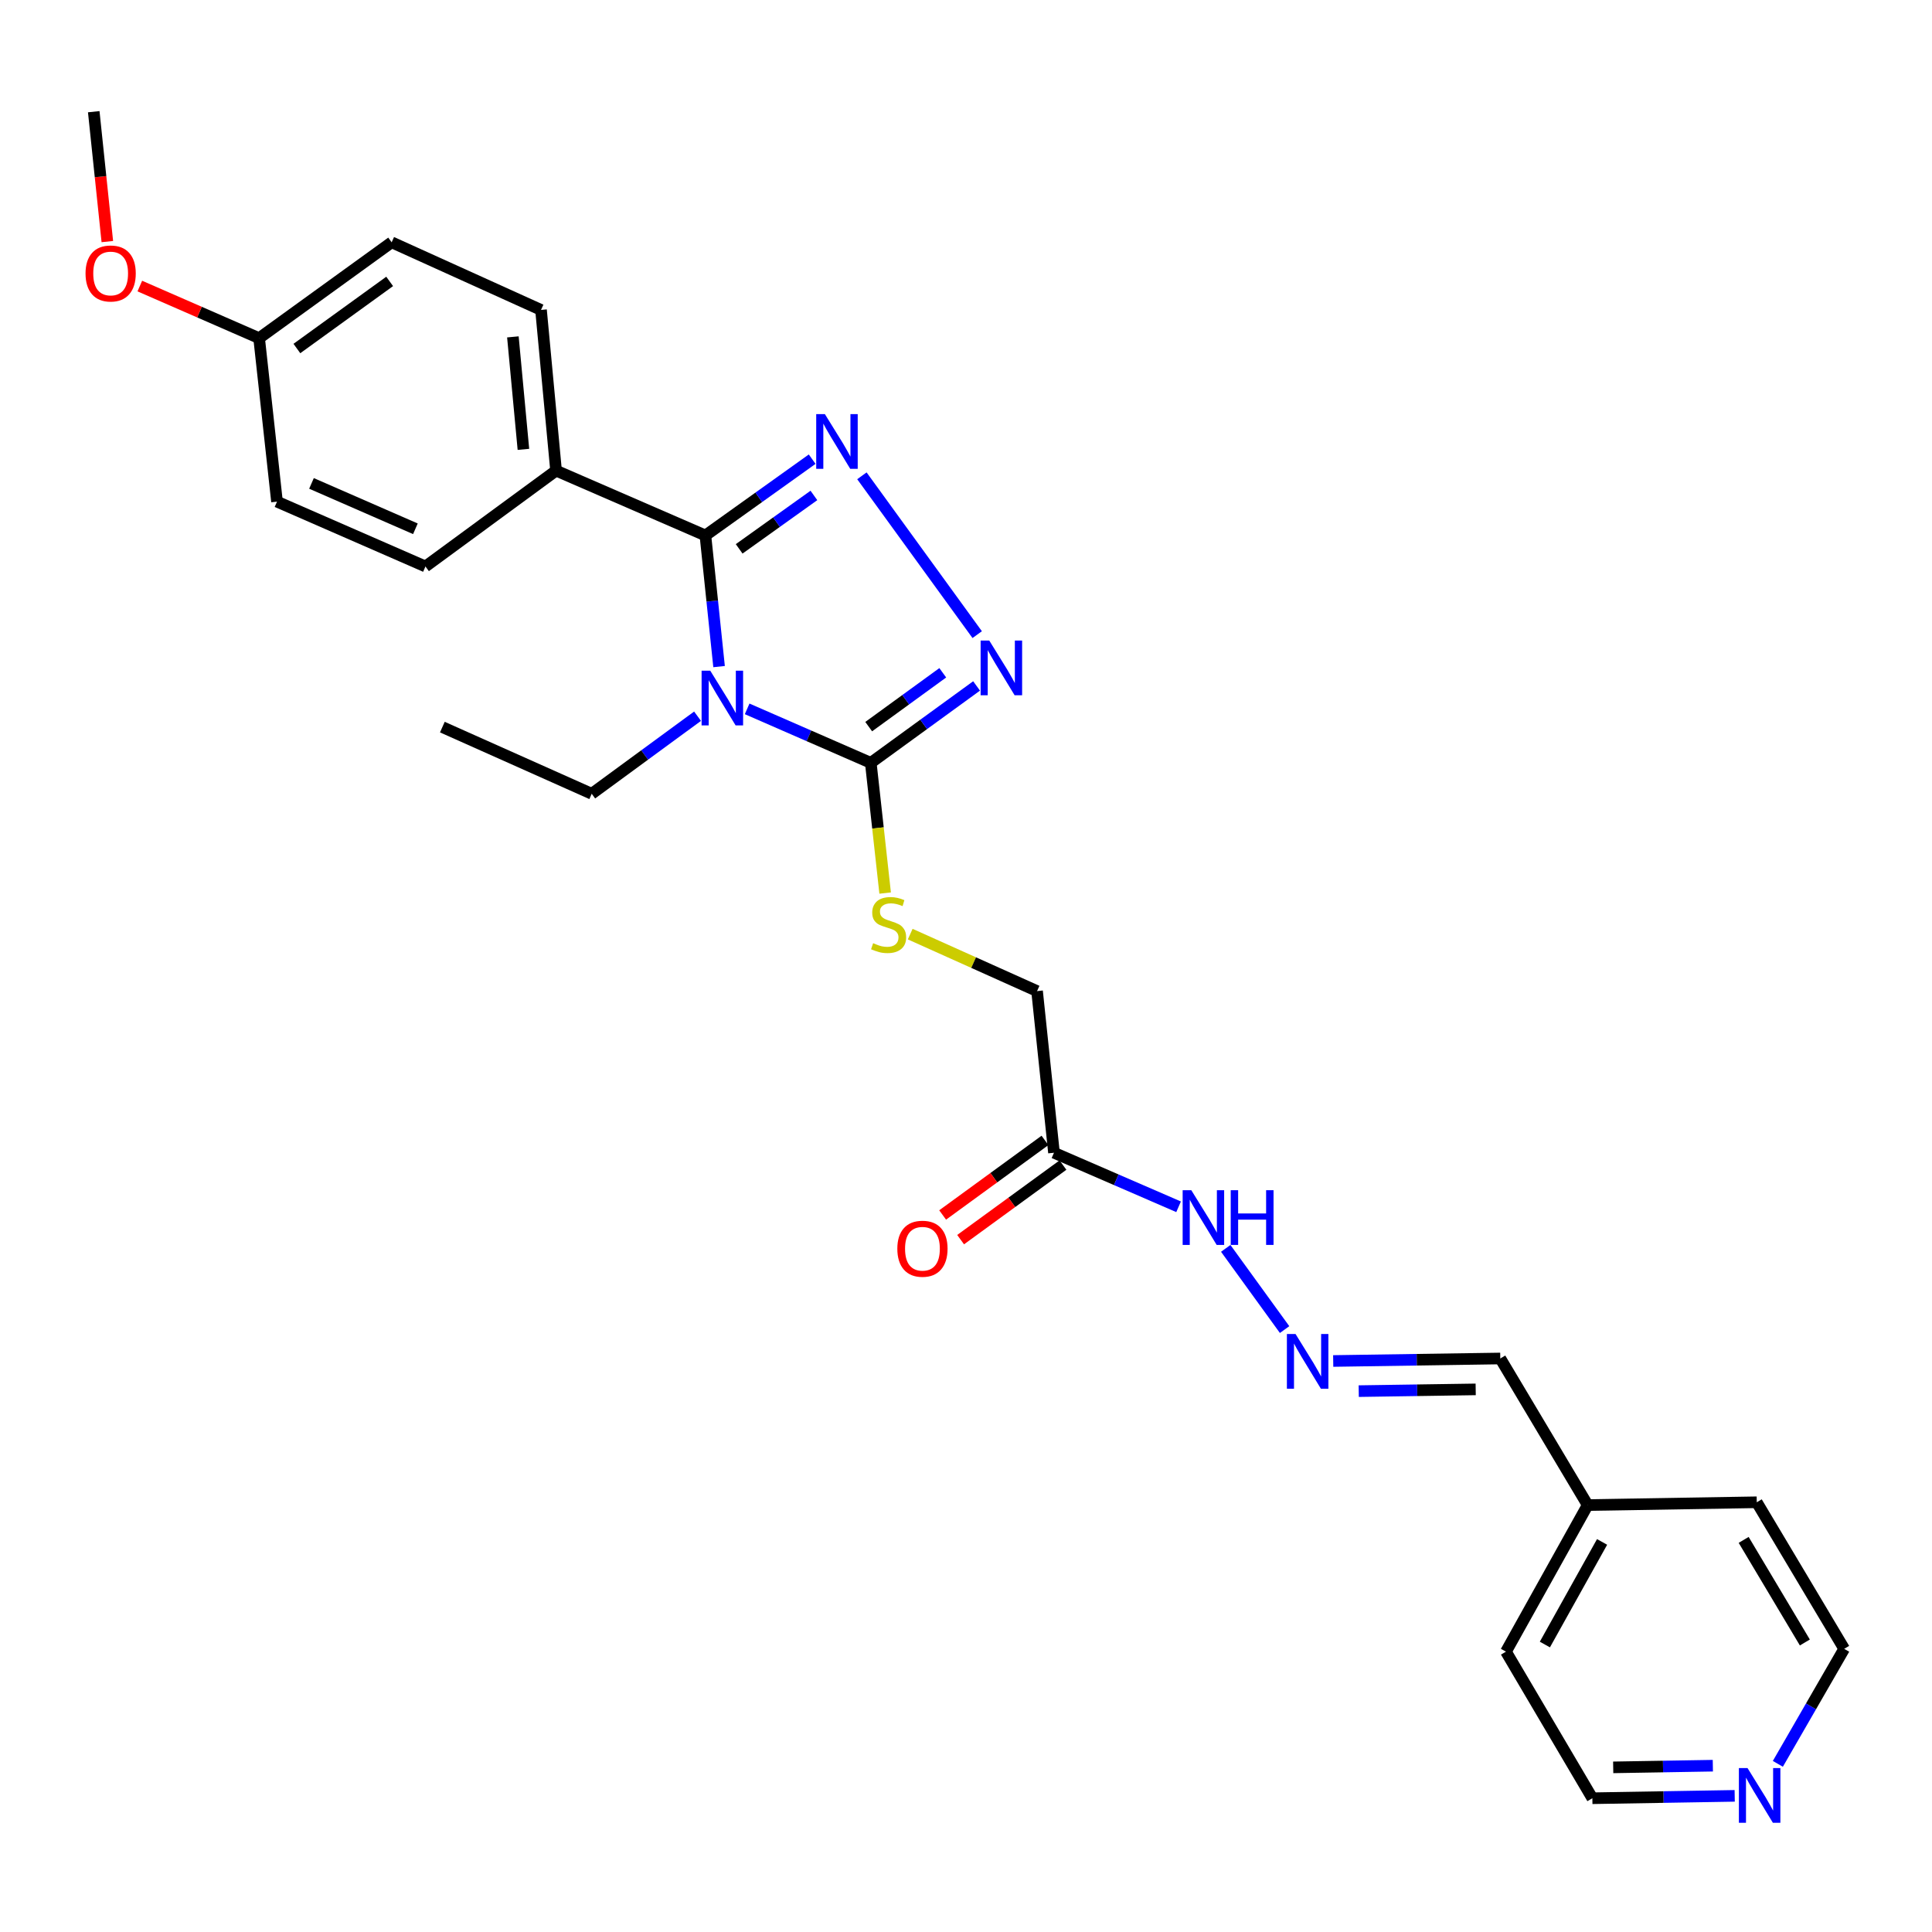 <?xml version='1.0' encoding='iso-8859-1'?>
<svg version='1.1' baseProfile='full'
              xmlns='http://www.w3.org/2000/svg'
                      xmlns:rdkit='http://www.rdkit.org/xml'
                      xmlns:xlink='http://www.w3.org/1999/xlink'
                  xml:space='preserve'
width='1000px' height='1000px' viewBox='0 0 1000 1000'>
<!-- END OF HEADER -->
<rect style='opacity:1.0;fill:#FFFFFF;stroke:none' width='1000' height='1000' x='0' y='0'> </rect>
<path class='bond-0' d='M 372.19,345.029 L 368.653,311.092' style='fill:none;fill-rule:evenodd;stroke:#0000FF;stroke-width:6px;stroke-linecap:butt;stroke-linejoin:miter;stroke-opacity:1' />
<path class='bond-0' d='M 368.653,311.092 L 365.117,277.156' style='fill:none;fill-rule:evenodd;stroke:#000000;stroke-width:6px;stroke-linecap:butt;stroke-linejoin:miter;stroke-opacity:1' />
<path class='bond-2' d='M 386.721,366.908 L 418.717,380.879' style='fill:none;fill-rule:evenodd;stroke:#0000FF;stroke-width:6px;stroke-linecap:butt;stroke-linejoin:miter;stroke-opacity:1' />
<path class='bond-2' d='M 418.717,380.879 L 450.713,394.85' style='fill:none;fill-rule:evenodd;stroke:#000000;stroke-width:6px;stroke-linecap:butt;stroke-linejoin:miter;stroke-opacity:1' />
<path class='bond-12' d='M 361.05,370.712 L 333.662,390.786' style='fill:none;fill-rule:evenodd;stroke:#0000FF;stroke-width:6px;stroke-linecap:butt;stroke-linejoin:miter;stroke-opacity:1' />
<path class='bond-12' d='M 333.662,390.786 L 306.274,410.86' style='fill:none;fill-rule:evenodd;stroke:#000000;stroke-width:6px;stroke-linecap:butt;stroke-linejoin:miter;stroke-opacity:1' />
<path class='bond-1' d='M 365.117,277.156 L 392.748,257.411' style='fill:none;fill-rule:evenodd;stroke:#000000;stroke-width:6px;stroke-linecap:butt;stroke-linejoin:miter;stroke-opacity:1' />
<path class='bond-1' d='M 392.748,257.411 L 420.379,237.665' style='fill:none;fill-rule:evenodd;stroke:#0000FF;stroke-width:6px;stroke-linecap:butt;stroke-linejoin:miter;stroke-opacity:1' />
<path class='bond-1' d='M 382.592,284.087 L 401.934,270.265' style='fill:none;fill-rule:evenodd;stroke:#000000;stroke-width:6px;stroke-linecap:butt;stroke-linejoin:miter;stroke-opacity:1' />
<path class='bond-1' d='M 401.934,270.265 L 421.275,256.443' style='fill:none;fill-rule:evenodd;stroke:#0000FF;stroke-width:6px;stroke-linecap:butt;stroke-linejoin:miter;stroke-opacity:1' />
<path class='bond-6' d='M 365.117,277.156 L 287.816,243.592' style='fill:none;fill-rule:evenodd;stroke:#000000;stroke-width:6px;stroke-linecap:butt;stroke-linejoin:miter;stroke-opacity:1' />
<path class='bond-27' d='M 446.119,246.276 L 505.797,328.483' style='fill:none;fill-rule:evenodd;stroke:#0000FF;stroke-width:6px;stroke-linecap:butt;stroke-linejoin:miter;stroke-opacity:1' />
<path class='bond-3' d='M 450.713,394.85 L 478.095,374.946' style='fill:none;fill-rule:evenodd;stroke:#000000;stroke-width:6px;stroke-linecap:butt;stroke-linejoin:miter;stroke-opacity:1' />
<path class='bond-3' d='M 478.095,374.946 L 505.478,355.041' style='fill:none;fill-rule:evenodd;stroke:#0000FF;stroke-width:6px;stroke-linecap:butt;stroke-linejoin:miter;stroke-opacity:1' />
<path class='bond-3' d='M 449.638,376.1 L 468.806,362.166' style='fill:none;fill-rule:evenodd;stroke:#000000;stroke-width:6px;stroke-linecap:butt;stroke-linejoin:miter;stroke-opacity:1' />
<path class='bond-3' d='M 468.806,362.166 L 487.973,348.233' style='fill:none;fill-rule:evenodd;stroke:#0000FF;stroke-width:6px;stroke-linecap:butt;stroke-linejoin:miter;stroke-opacity:1' />
<path class='bond-5' d='M 450.713,394.85 L 454.431,428.549' style='fill:none;fill-rule:evenodd;stroke:#000000;stroke-width:6px;stroke-linecap:butt;stroke-linejoin:miter;stroke-opacity:1' />
<path class='bond-5' d='M 454.431,428.549 L 458.148,462.248' style='fill:none;fill-rule:evenodd;stroke:#CCCC00;stroke-width:6px;stroke-linecap:butt;stroke-linejoin:miter;stroke-opacity:1' />
<path class='bond-4' d='M 545.534,596.657 L 536.783,512.992' style='fill:none;fill-rule:evenodd;stroke:#000000;stroke-width:6px;stroke-linecap:butt;stroke-linejoin:miter;stroke-opacity:1' />
<path class='bond-8' d='M 545.534,596.657 L 577.783,610.644' style='fill:none;fill-rule:evenodd;stroke:#000000;stroke-width:6px;stroke-linecap:butt;stroke-linejoin:miter;stroke-opacity:1' />
<path class='bond-8' d='M 577.783,610.644 L 610.031,624.632' style='fill:none;fill-rule:evenodd;stroke:#0000FF;stroke-width:6px;stroke-linecap:butt;stroke-linejoin:miter;stroke-opacity:1' />
<path class='bond-9' d='M 540.882,590.273 L 514.397,609.57' style='fill:none;fill-rule:evenodd;stroke:#000000;stroke-width:6px;stroke-linecap:butt;stroke-linejoin:miter;stroke-opacity:1' />
<path class='bond-9' d='M 514.397,609.57 L 487.911,628.867' style='fill:none;fill-rule:evenodd;stroke:#FF0000;stroke-width:6px;stroke-linecap:butt;stroke-linejoin:miter;stroke-opacity:1' />
<path class='bond-9' d='M 550.186,603.042 L 523.7,622.339' style='fill:none;fill-rule:evenodd;stroke:#000000;stroke-width:6px;stroke-linecap:butt;stroke-linejoin:miter;stroke-opacity:1' />
<path class='bond-9' d='M 523.7,622.339 L 497.215,641.636' style='fill:none;fill-rule:evenodd;stroke:#FF0000;stroke-width:6px;stroke-linecap:butt;stroke-linejoin:miter;stroke-opacity:1' />
<path class='bond-11' d='M 471.124,483.497 L 503.953,498.244' style='fill:none;fill-rule:evenodd;stroke:#CCCC00;stroke-width:6px;stroke-linecap:butt;stroke-linejoin:miter;stroke-opacity:1' />
<path class='bond-11' d='M 503.953,498.244 L 536.783,512.992' style='fill:none;fill-rule:evenodd;stroke:#000000;stroke-width:6px;stroke-linecap:butt;stroke-linejoin:miter;stroke-opacity:1' />
<path class='bond-13' d='M 287.816,243.592 L 280.03,160.419' style='fill:none;fill-rule:evenodd;stroke:#000000;stroke-width:6px;stroke-linecap:butt;stroke-linejoin:miter;stroke-opacity:1' />
<path class='bond-13' d='M 270.918,232.588 L 265.468,174.367' style='fill:none;fill-rule:evenodd;stroke:#000000;stroke-width:6px;stroke-linecap:butt;stroke-linejoin:miter;stroke-opacity:1' />
<path class='bond-14' d='M 287.816,243.592 L 220.213,293.21' style='fill:none;fill-rule:evenodd;stroke:#000000;stroke-width:6px;stroke-linecap:butt;stroke-linejoin:miter;stroke-opacity:1' />
<path class='bond-7' d='M 664.904,688.186 L 634.44,646.154' style='fill:none;fill-rule:evenodd;stroke:#0000FF;stroke-width:6px;stroke-linecap:butt;stroke-linejoin:miter;stroke-opacity:1' />
<path class='bond-15' d='M 690.066,704.446 L 733.309,703.799' style='fill:none;fill-rule:evenodd;stroke:#0000FF;stroke-width:6px;stroke-linecap:butt;stroke-linejoin:miter;stroke-opacity:1' />
<path class='bond-15' d='M 733.309,703.799 L 776.551,703.152' style='fill:none;fill-rule:evenodd;stroke:#000000;stroke-width:6px;stroke-linecap:butt;stroke-linejoin:miter;stroke-opacity:1' />
<path class='bond-15' d='M 703.275,720.049 L 733.545,719.596' style='fill:none;fill-rule:evenodd;stroke:#0000FF;stroke-width:6px;stroke-linecap:butt;stroke-linejoin:miter;stroke-opacity:1' />
<path class='bond-15' d='M 733.545,719.596 L 763.815,719.143' style='fill:none;fill-rule:evenodd;stroke:#000000;stroke-width:6px;stroke-linecap:butt;stroke-linejoin:miter;stroke-opacity:1' />
<path class='bond-10' d='M 897.877,929.531 L 861.04,930.148' style='fill:none;fill-rule:evenodd;stroke:#0000FF;stroke-width:6px;stroke-linecap:butt;stroke-linejoin:miter;stroke-opacity:1' />
<path class='bond-10' d='M 861.04,930.148 L 824.203,930.764' style='fill:none;fill-rule:evenodd;stroke:#000000;stroke-width:6px;stroke-linecap:butt;stroke-linejoin:miter;stroke-opacity:1' />
<path class='bond-10' d='M 886.562,913.919 L 860.776,914.351' style='fill:none;fill-rule:evenodd;stroke:#0000FF;stroke-width:6px;stroke-linecap:butt;stroke-linejoin:miter;stroke-opacity:1' />
<path class='bond-10' d='M 860.776,914.351 L 834.99,914.782' style='fill:none;fill-rule:evenodd;stroke:#000000;stroke-width:6px;stroke-linecap:butt;stroke-linejoin:miter;stroke-opacity:1' />
<path class='bond-29' d='M 920.212,912.966 L 937.379,883.201' style='fill:none;fill-rule:evenodd;stroke:#0000FF;stroke-width:6px;stroke-linecap:butt;stroke-linejoin:miter;stroke-opacity:1' />
<path class='bond-29' d='M 937.379,883.201 L 954.545,853.436' style='fill:none;fill-rule:evenodd;stroke:#000000;stroke-width:6px;stroke-linecap:butt;stroke-linejoin:miter;stroke-opacity:1' />
<path class='bond-26' d='M 306.274,410.86 L 228.964,376.348' style='fill:none;fill-rule:evenodd;stroke:#000000;stroke-width:6px;stroke-linecap:butt;stroke-linejoin:miter;stroke-opacity:1' />
<path class='bond-17' d='M 280.03,160.419 L 202.72,125.415' style='fill:none;fill-rule:evenodd;stroke:#000000;stroke-width:6px;stroke-linecap:butt;stroke-linejoin:miter;stroke-opacity:1' />
<path class='bond-18' d='M 220.213,293.21 L 143.377,259.654' style='fill:none;fill-rule:evenodd;stroke:#000000;stroke-width:6px;stroke-linecap:butt;stroke-linejoin:miter;stroke-opacity:1' />
<path class='bond-18' d='M 215.011,273.698 L 161.226,250.209' style='fill:none;fill-rule:evenodd;stroke:#000000;stroke-width:6px;stroke-linecap:butt;stroke-linejoin:miter;stroke-opacity:1' />
<path class='bond-19' d='M 776.551,703.152 L 821.781,779.022' style='fill:none;fill-rule:evenodd;stroke:#000000;stroke-width:6px;stroke-linecap:butt;stroke-linejoin:miter;stroke-opacity:1' />
<path class='bond-16' d='M 134.117,175.033 L 143.377,259.654' style='fill:none;fill-rule:evenodd;stroke:#000000;stroke-width:6px;stroke-linecap:butt;stroke-linejoin:miter;stroke-opacity:1' />
<path class='bond-20' d='M 134.117,175.033 L 103.243,161.547' style='fill:none;fill-rule:evenodd;stroke:#000000;stroke-width:6px;stroke-linecap:butt;stroke-linejoin:miter;stroke-opacity:1' />
<path class='bond-20' d='M 103.243,161.547 L 72.369,148.062' style='fill:none;fill-rule:evenodd;stroke:#FF0000;stroke-width:6px;stroke-linecap:butt;stroke-linejoin:miter;stroke-opacity:1' />
<path class='bond-28' d='M 134.117,175.033 L 202.72,125.415' style='fill:none;fill-rule:evenodd;stroke:#000000;stroke-width:6px;stroke-linecap:butt;stroke-linejoin:miter;stroke-opacity:1' />
<path class='bond-28' d='M 153.667,180.392 L 201.689,145.659' style='fill:none;fill-rule:evenodd;stroke:#000000;stroke-width:6px;stroke-linecap:butt;stroke-linejoin:miter;stroke-opacity:1' />
<path class='bond-23' d='M 821.781,779.022 L 909.299,777.574' style='fill:none;fill-rule:evenodd;stroke:#000000;stroke-width:6px;stroke-linecap:butt;stroke-linejoin:miter;stroke-opacity:1' />
<path class='bond-24' d='M 821.781,779.022 L 779.483,854.893' style='fill:none;fill-rule:evenodd;stroke:#000000;stroke-width:6px;stroke-linecap:butt;stroke-linejoin:miter;stroke-opacity:1' />
<path class='bond-24' d='M 829.235,798.096 L 799.627,851.206' style='fill:none;fill-rule:evenodd;stroke:#000000;stroke-width:6px;stroke-linecap:butt;stroke-linejoin:miter;stroke-opacity:1' />
<path class='bond-25' d='M 55.554,125.046 L 52.038,91.429' style='fill:none;fill-rule:evenodd;stroke:#FF0000;stroke-width:6px;stroke-linecap:butt;stroke-linejoin:miter;stroke-opacity:1' />
<path class='bond-25' d='M 52.038,91.429 L 48.521,57.812' style='fill:none;fill-rule:evenodd;stroke:#000000;stroke-width:6px;stroke-linecap:butt;stroke-linejoin:miter;stroke-opacity:1' />
<path class='bond-21' d='M 954.545,853.436 L 909.299,777.574' style='fill:none;fill-rule:evenodd;stroke:#000000;stroke-width:6px;stroke-linecap:butt;stroke-linejoin:miter;stroke-opacity:1' />
<path class='bond-21' d='M 934.19,850.15 L 902.517,797.046' style='fill:none;fill-rule:evenodd;stroke:#000000;stroke-width:6px;stroke-linecap:butt;stroke-linejoin:miter;stroke-opacity:1' />
<path class='bond-22' d='M 824.203,930.764 L 779.483,854.893' style='fill:none;fill-rule:evenodd;stroke:#000000;stroke-width:6px;stroke-linecap:butt;stroke-linejoin:miter;stroke-opacity:1' />
<path  class='atom-0' d='M 367.626 347.144
L 376.906 362.144
Q 377.826 363.624, 379.306 366.304
Q 380.786 368.984, 380.866 369.144
L 380.866 347.144
L 384.626 347.144
L 384.626 375.464
L 380.746 375.464
L 370.786 359.064
Q 369.626 357.144, 368.386 354.944
Q 367.186 352.744, 366.826 352.064
L 366.826 375.464
L 363.146 375.464
L 363.146 347.144
L 367.626 347.144
' fill='#0000FF'/>
<path  class='atom-2' d='M 426.951 214.335
L 436.231 229.335
Q 437.151 230.815, 438.631 233.495
Q 440.111 236.175, 440.191 236.335
L 440.191 214.335
L 443.951 214.335
L 443.951 242.655
L 440.071 242.655
L 430.111 226.255
Q 428.951 224.335, 427.711 222.135
Q 426.511 219.935, 426.151 219.255
L 426.151 242.655
L 422.471 242.655
L 422.471 214.335
L 426.951 214.335
' fill='#0000FF'/>
<path  class='atom-4' d='M 512.047 331.555
L 521.327 346.555
Q 522.247 348.035, 523.727 350.715
Q 525.207 353.395, 525.287 353.555
L 525.287 331.555
L 529.047 331.555
L 529.047 359.875
L 525.167 359.875
L 515.207 343.475
Q 514.047 341.555, 512.807 339.355
Q 511.607 337.155, 511.247 336.475
L 511.247 359.875
L 507.567 359.875
L 507.567 331.555
L 512.047 331.555
' fill='#0000FF'/>
<path  class='atom-6' d='M 451.938 488.191
Q 452.258 488.311, 453.578 488.871
Q 454.898 489.431, 456.338 489.791
Q 457.818 490.111, 459.258 490.111
Q 461.938 490.111, 463.498 488.831
Q 465.058 487.511, 465.058 485.231
Q 465.058 483.671, 464.258 482.711
Q 463.498 481.751, 462.298 481.231
Q 461.098 480.711, 459.098 480.111
Q 456.578 479.351, 455.058 478.631
Q 453.578 477.911, 452.498 476.391
Q 451.458 474.871, 451.458 472.311
Q 451.458 468.751, 453.858 466.551
Q 456.298 464.351, 461.098 464.351
Q 464.378 464.351, 468.098 465.911
L 467.178 468.991
Q 463.778 467.591, 461.218 467.591
Q 458.458 467.591, 456.938 468.751
Q 455.418 469.871, 455.458 471.831
Q 455.458 473.351, 456.218 474.271
Q 457.018 475.191, 458.138 475.711
Q 459.298 476.231, 461.218 476.831
Q 463.778 477.631, 465.298 478.431
Q 466.818 479.231, 467.898 480.871
Q 469.018 482.471, 469.018 485.231
Q 469.018 489.151, 466.378 491.271
Q 463.778 493.351, 459.418 493.351
Q 456.898 493.351, 454.978 492.791
Q 453.098 492.271, 450.858 491.351
L 451.938 488.191
' fill='#CCCC00'/>
<path  class='atom-8' d='M 670.573 690.484
L 679.853 705.484
Q 680.773 706.964, 682.253 709.644
Q 683.733 712.324, 683.813 712.484
L 683.813 690.484
L 687.573 690.484
L 687.573 718.804
L 683.693 718.804
L 673.733 702.404
Q 672.573 700.484, 671.333 698.284
Q 670.133 696.084, 669.773 695.404
L 669.773 718.804
L 666.093 718.804
L 666.093 690.484
L 670.573 690.484
' fill='#0000FF'/>
<path  class='atom-9' d='M 616.619 616.044
L 625.899 631.044
Q 626.819 632.524, 628.299 635.204
Q 629.779 637.884, 629.859 638.044
L 629.859 616.044
L 633.619 616.044
L 633.619 644.364
L 629.739 644.364
L 619.779 627.964
Q 618.619 626.044, 617.379 623.844
Q 616.179 621.644, 615.819 620.964
L 615.819 644.364
L 612.139 644.364
L 612.139 616.044
L 616.619 616.044
' fill='#0000FF'/>
<path  class='atom-9' d='M 637.019 616.044
L 640.859 616.044
L 640.859 628.084
L 655.339 628.084
L 655.339 616.044
L 659.179 616.044
L 659.179 644.364
L 655.339 644.364
L 655.339 631.284
L 640.859 631.284
L 640.859 644.364
L 637.019 644.364
L 637.019 616.044
' fill='#0000FF'/>
<path  class='atom-10' d='M 464.457 646.338
Q 464.457 639.538, 467.817 635.738
Q 471.177 631.938, 477.457 631.938
Q 483.737 631.938, 487.097 635.738
Q 490.457 639.538, 490.457 646.338
Q 490.457 653.218, 487.057 657.138
Q 483.657 661.018, 477.457 661.018
Q 471.217 661.018, 467.817 657.138
Q 464.457 653.258, 464.457 646.338
M 477.457 657.818
Q 481.777 657.818, 484.097 654.938
Q 486.457 652.018, 486.457 646.338
Q 486.457 640.778, 484.097 637.978
Q 481.777 635.138, 477.457 635.138
Q 473.137 635.138, 470.777 637.938
Q 468.457 640.738, 468.457 646.338
Q 468.457 652.058, 470.777 654.938
Q 473.137 657.818, 477.457 657.818
' fill='#FF0000'/>
<path  class='atom-11' d='M 904.522 915.156
L 913.802 930.156
Q 914.722 931.636, 916.202 934.316
Q 917.682 936.996, 917.762 937.156
L 917.762 915.156
L 921.522 915.156
L 921.522 943.476
L 917.642 943.476
L 907.682 927.076
Q 906.522 925.156, 905.282 922.956
Q 904.082 920.756, 903.722 920.076
L 903.722 943.476
L 900.042 943.476
L 900.042 915.156
L 904.522 915.156
' fill='#0000FF'/>
<path  class='atom-21' d='M 44.272 141.548
Q 44.272 134.748, 47.632 130.948
Q 50.992 127.148, 57.272 127.148
Q 63.552 127.148, 66.912 130.948
Q 70.272 134.748, 70.272 141.548
Q 70.272 148.428, 66.872 152.348
Q 63.472 156.228, 57.272 156.228
Q 51.032 156.228, 47.632 152.348
Q 44.272 148.468, 44.272 141.548
M 57.272 153.028
Q 61.592 153.028, 63.912 150.148
Q 66.272 147.228, 66.272 141.548
Q 66.272 135.988, 63.912 133.188
Q 61.592 130.348, 57.272 130.348
Q 52.952 130.348, 50.592 133.148
Q 48.272 135.948, 48.272 141.548
Q 48.272 147.268, 50.592 150.148
Q 52.952 153.028, 57.272 153.028
' fill='#FF0000'/>
</svg>
